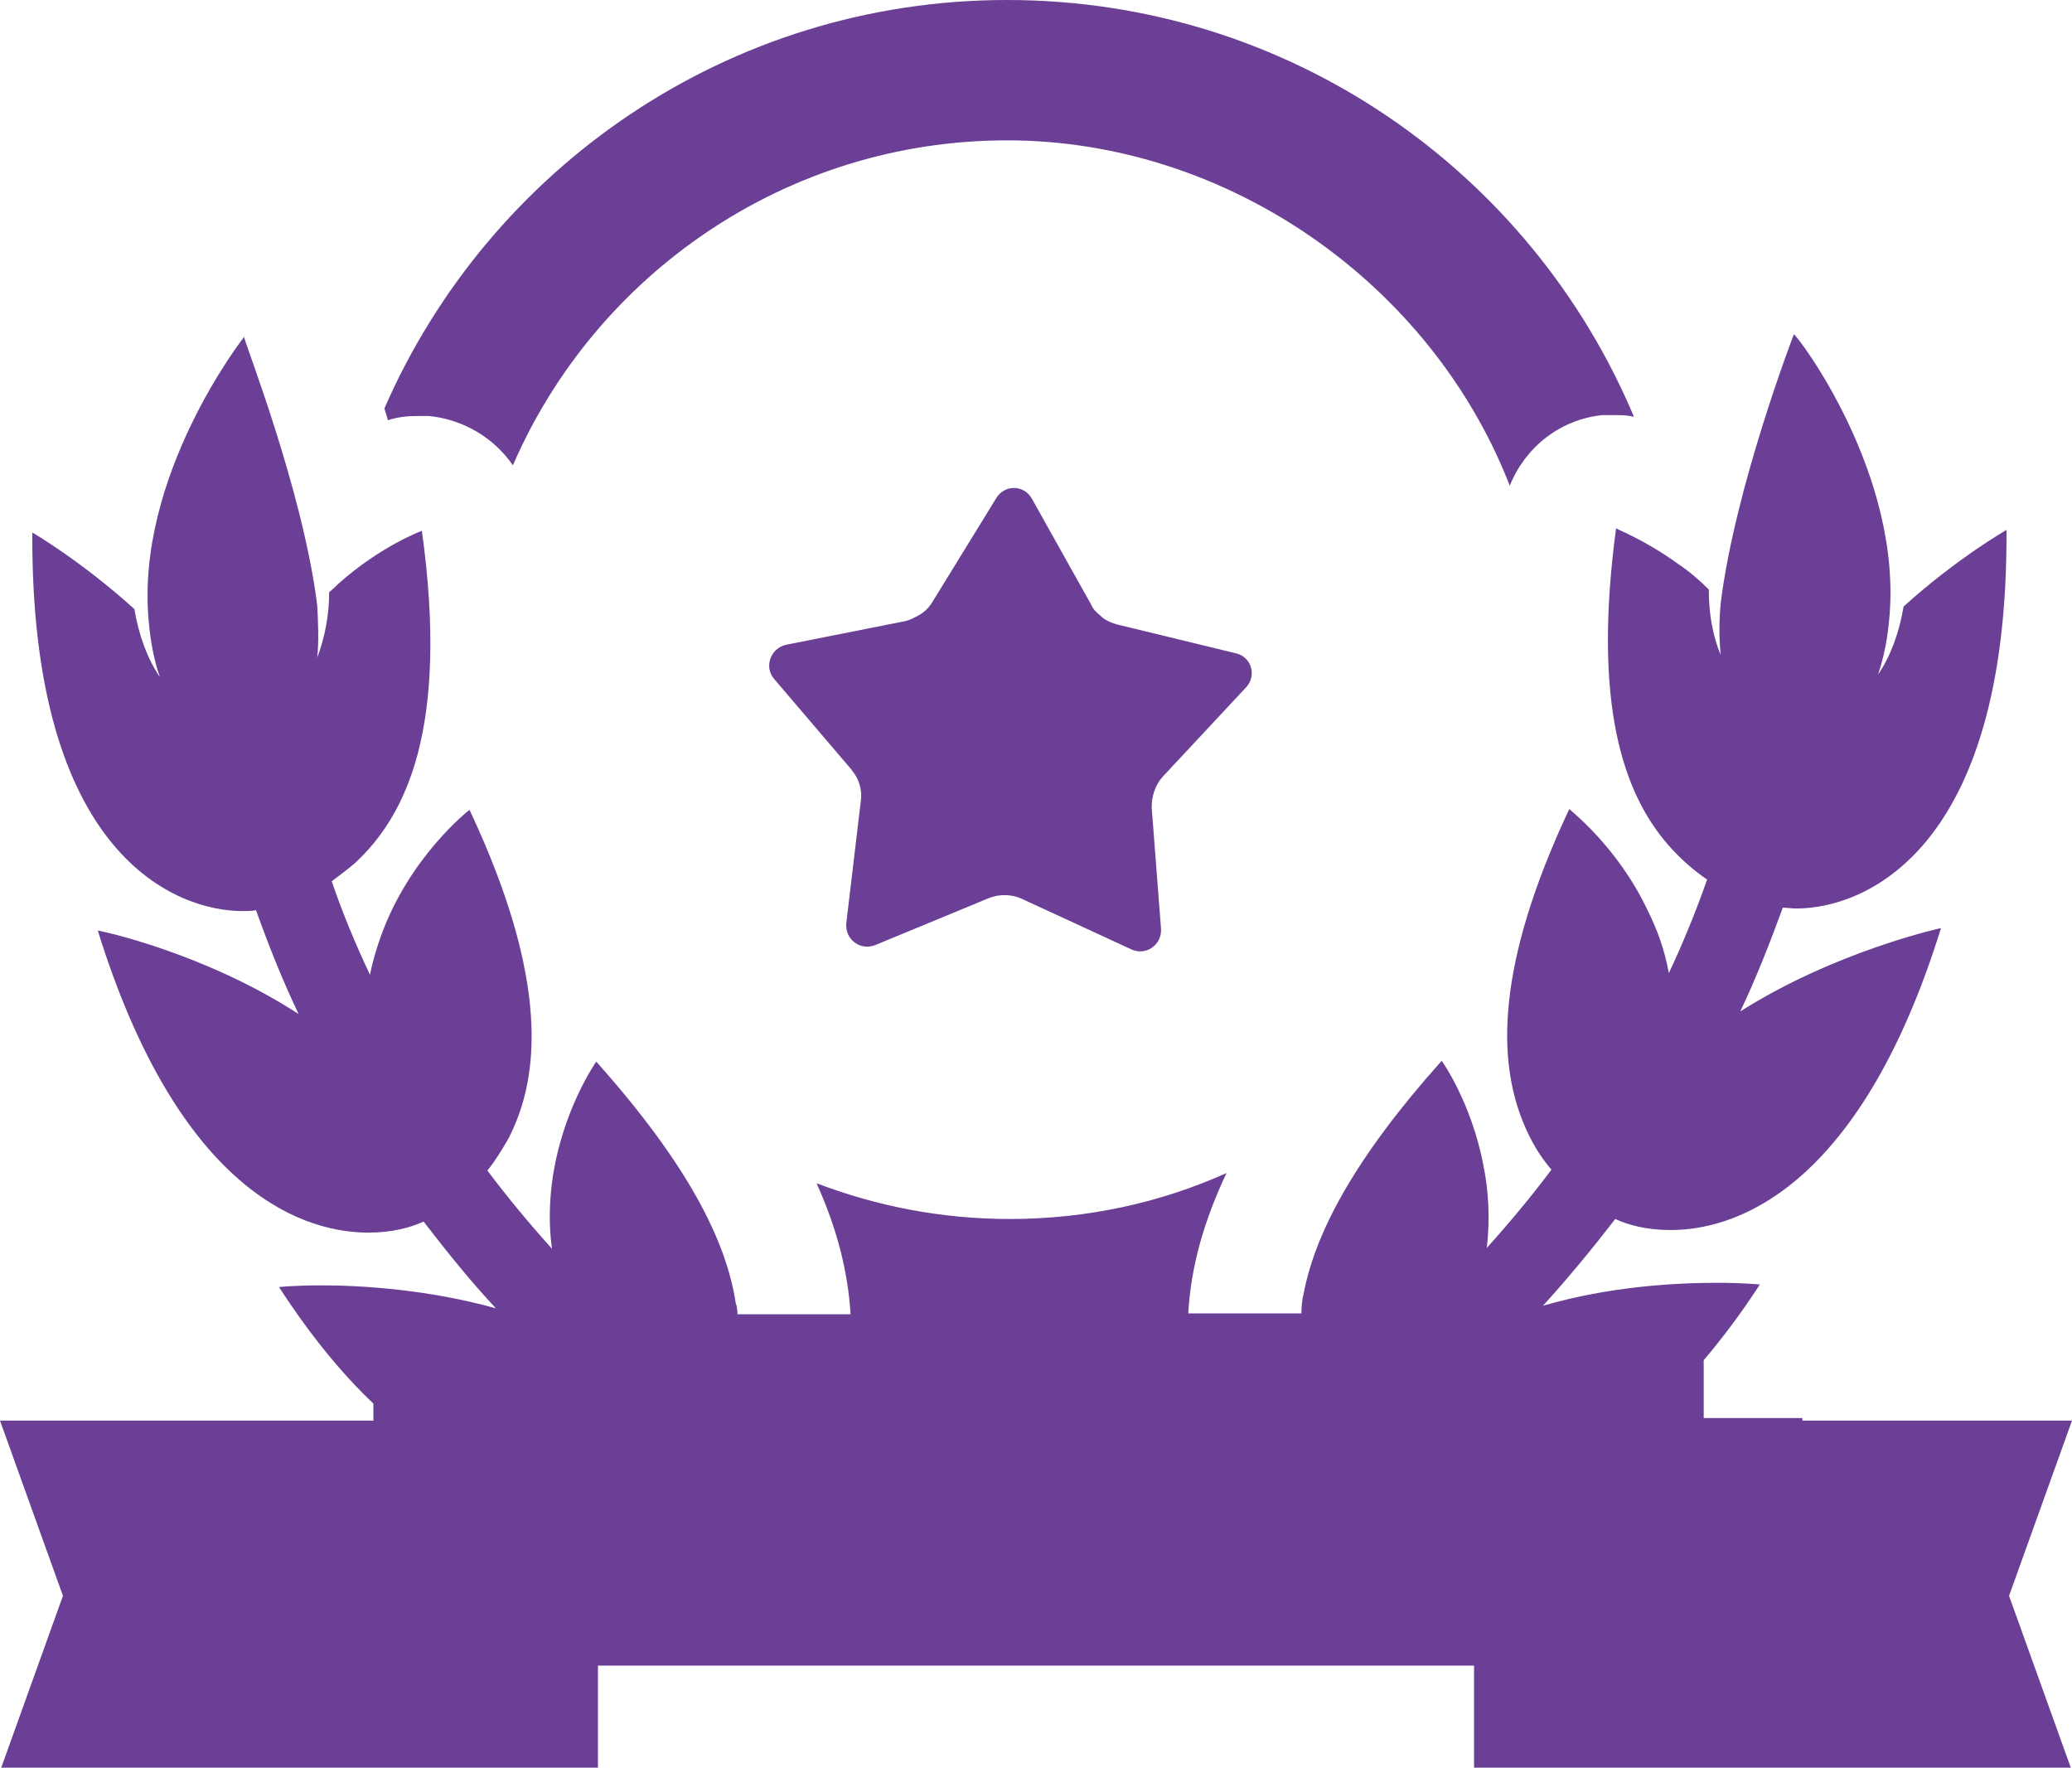 <?xml version="1.0" encoding="UTF-8"?>
<svg id="_레이어_2" data-name="레이어 2" xmlns="http://www.w3.org/2000/svg" viewBox="0 0 24.36 20.78">
  <defs>
    <style>
      .cls-1 {
        fill: #6a3f95;
        stroke-width: 0px;
      }
    </style>
  </defs>
  <g id="_레이어_1-2" data-name="레이어 1">
    <g>
      <path class="cls-1" d="M11.84,0c-3.28,0-6.09,1.98-7.32,4.8.01.05.03.09.04.14.12-.04.24-.05.37-.05.04,0,.08,0,.11,0,.41.04.77.26.99.58.97-2.24,3.21-3.82,5.81-3.82s4.99,1.69,5.91,4.06c.18-.45.59-.78,1.09-.83.05,0,.1,0,.14,0,.08,0,.15,0,.23.02-1.21-2.88-4.05-4.9-7.37-4.9"/>
      <path class="cls-1" d="M21.19,16.67h-1.16v-.68c.22-.26.44-.55.66-.89,0,0-.19-.02-.5-.02-.48,0-1.26.04-2.05.27.3-.33.58-.67.85-1.02.15.07.37.13.65.13.88,0,2.27-.62,3.18-3.55h0s-1.24.27-2.36.98c.19-.4.35-.81.5-1.22.05,0,.1.01.16.01.77,0,2.49-.64,2.47-4.45,0,0-.58.33-1.21.9-.05.3-.15.58-.3.8h0c.07-.21.11-.42.13-.64.17-1.72-1.09-3.36-1.12-3.36h0s-.69,1.79-.86,3.16c-.02.21-.02.41,0,.61,0,0,0,0,0,0-.1-.24-.14-.5-.14-.77-.12-.12-.24-.22-.36-.3-.4-.29-.73-.41-.73-.42-.28,2.08.09,3.12.61,3.72.15.17.3.3.46.41-.13.37-.28.74-.45,1.1-.05-.28-.14-.52-.25-.74-.36-.76-.92-1.18-.92-1.19-.87,1.85-.84,2.96-.54,3.69.09.22.2.4.33.55-.24.32-.49.62-.76.92.04-.35.02-.68-.04-.97-.14-.74-.49-1.23-.49-1.23,0,0,0,0,0,0,0,0,0,0,0,0-1.02,1.14-1.48,2.01-1.62,2.72-.02.08-.03.17-.03.25h-1.33c.03-.54.18-1.08.45-1.65-.78.35-1.64.54-2.55.54-.8,0-1.56-.15-2.27-.42.24.53.37,1.04.4,1.54h-1.33s0-.09-.02-.13c-.11-.73-.56-1.63-1.64-2.84,0,0,0,0,0,0,0,0,0,0,0,0,0,0-.41.58-.52,1.42-.03.24-.04.5,0,.78-.27-.3-.52-.6-.76-.92.09-.11.17-.24.25-.38.37-.72.48-1.86-.46-3.86,0,0-.7.54-1.04,1.48-.05.14-.1.3-.13.46-.17-.36-.32-.72-.45-1.1.09-.07.19-.14.28-.22.6-.56,1.1-1.59.78-3.9,0,0-.49.18-.99.63-.03.03-.06.06-.1.09,0,.27-.05.53-.14.77,0,0,0,0,0,0,.02-.2.01-.4,0-.61-.17-1.37-.87-3.13-.86-3.16h0s-1.29,1.64-1.12,3.36c.02.22.06.44.13.64h0c-.15-.22-.25-.5-.3-.8-.63-.57-1.2-.9-1.2-.9-.02,3.81,1.7,4.45,2.47,4.45.06,0,.11,0,.16-.01.15.42.31.82.5,1.22-1.11-.72-2.33-.98-2.36-.98h0c.91,2.93,2.3,3.55,3.18,3.55.28,0,.5-.06.65-.13.27.35.55.7.85,1.02-.79-.22-1.57-.27-2.05-.27-.31,0-.5.02-.5.02.37.57.74,1.02,1.11,1.37v.2H0l.74,2.06-.74,2.06h7.03v-1.24h10.3v1.24h7.03l-.74-2.06.74-2.06h-3.17Z"/>
      <path class="cls-1" d="M10.01,9.05c.09.1.13.24.11.37l-.17,1.43c-.02.19.16.33.34.26l1.33-.55c.12-.05.26-.05.38,0l1.3.6c.17.08.36-.05.35-.24l-.11-1.43c0-.13.04-.26.13-.36l.98-1.05c.13-.14.06-.36-.12-.4l-1.4-.34c-.07-.02-.14-.05-.19-.1-.05-.04-.09-.08-.11-.13l-.7-1.25c-.09-.16-.32-.17-.42,0l-.75,1.22c-.05.08-.11.13-.19.17-.04.02-.08.04-.12.05l-1.41.28c-.18.04-.26.26-.14.4l.93,1.09Z"/>
    </g>
  </g>
</svg>